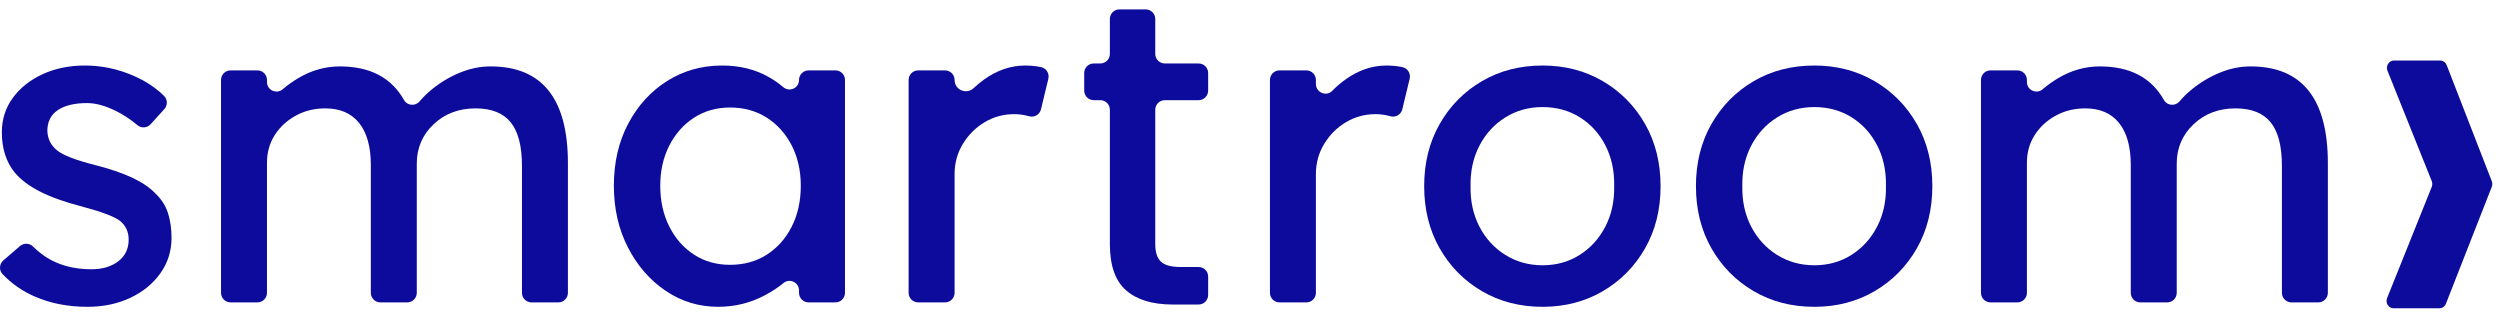 <svg width="181" height="23" viewBox="0 0 181 23" fill="none" xmlns="http://www.w3.org/2000/svg">
<g clip-path="url(#clip0_1800_18)">
<path d="M172.826 21.58L176.058 13.529C176.111 13.396 176.111 13.247 176.059 13.115L172.853 5.121C172.713 4.769 172.959 4.381 173.323 4.381H176.667C176.874 4.381 177.061 4.513 177.139 4.713L180.406 13.12C180.457 13.249 180.457 13.394 180.406 13.524L177.085 21.989C177.006 22.189 176.82 22.32 176.613 22.32H173.296C172.932 22.32 172.685 21.931 172.826 21.58Z" fill="#0D0B9C"/>
<path d="M6.34 22.213C4.932 22.213 3.663 21.968 2.533 21.477C1.626 21.084 0.843 20.54 0.184 19.845C-0.086 19.561 -0.053 19.104 0.244 18.85L1.455 17.811C1.729 17.577 2.134 17.596 2.391 17.848C2.909 18.357 3.463 18.74 4.052 18.997C4.809 19.329 5.668 19.494 6.628 19.494C7.417 19.494 8.062 19.301 8.563 18.918C9.064 18.534 9.315 18.011 9.315 17.35C9.315 16.796 9.113 16.348 8.707 16.006C8.302 15.686 7.374 15.334 5.924 14.95C4.687 14.63 3.673 14.268 2.884 13.863C2.095 13.457 1.487 12.998 1.061 12.486C0.442 11.719 0.133 10.748 0.133 9.575C0.133 8.637 0.399 7.805 0.933 7.08C1.466 6.355 2.186 5.784 3.092 5.368C3.999 4.952 5.017 4.744 6.148 4.744C7.342 4.744 8.499 4.984 9.619 5.464C10.51 5.846 11.263 6.339 11.877 6.944C12.14 7.203 12.146 7.627 11.898 7.9L10.901 8.998C10.65 9.274 10.226 9.298 9.941 9.056C9.456 8.645 8.933 8.3 8.371 8.023C7.614 7.651 6.926 7.463 6.308 7.463C5.391 7.463 4.681 7.635 4.18 7.976C3.679 8.317 3.428 8.818 3.428 9.479C3.45 10.055 3.684 10.525 4.132 10.887C4.58 11.25 5.529 11.612 6.98 11.975C8.046 12.252 8.926 12.556 9.619 12.887C10.312 13.217 10.862 13.596 11.267 14.022C11.693 14.428 11.992 14.897 12.163 15.43C12.333 15.963 12.419 16.561 12.419 17.222C12.419 18.181 12.147 19.04 11.603 19.797C11.059 20.555 10.328 21.147 9.411 21.573C8.494 22 7.47 22.213 6.34 22.213Z" fill="#0D0B9C"/>
<path d="M16.002 21.201V5.788C16.002 5.406 16.312 5.096 16.694 5.096H18.637C19.019 5.096 19.329 5.406 19.329 5.788V5.938C19.329 6.533 20.025 6.846 20.475 6.457C20.802 6.175 21.167 5.913 21.569 5.672C22.528 5.096 23.541 4.808 24.608 4.808C26.789 4.808 28.337 5.619 29.25 7.241C29.488 7.664 30.072 7.706 30.384 7.333C30.608 7.067 30.863 6.812 31.151 6.568C31.78 6.035 32.473 5.608 33.231 5.288C33.987 4.968 34.751 4.808 35.518 4.808C39.251 4.808 41.117 7.144 41.117 11.815V21.201C41.117 21.583 40.807 21.893 40.425 21.893H38.482C38.1 21.893 37.79 21.583 37.79 21.201V12.007C37.79 10.578 37.518 9.527 36.974 8.855C36.43 8.183 35.582 7.847 34.43 7.847C33.215 7.847 32.201 8.231 31.391 8.999C30.58 9.767 30.175 10.716 30.175 11.847V21.201C30.175 21.583 29.866 21.893 29.484 21.893H27.54C27.157 21.893 26.848 21.583 26.848 21.201V11.943C26.848 10.621 26.565 9.607 26 8.903C25.434 8.199 24.619 7.847 23.552 7.847C22.763 7.847 22.049 8.024 21.409 8.375C20.769 8.727 20.262 9.197 19.889 9.783C19.516 10.37 19.329 11.036 19.329 11.783V21.201C19.329 21.583 19.019 21.893 18.637 21.893H16.694C16.312 21.893 16.002 21.583 16.002 21.201Z" fill="#0D0B9C"/>
<path d="M52.858 19.173C53.861 19.173 54.746 18.928 55.514 18.438C56.282 17.947 56.884 17.27 57.322 16.406C57.758 15.542 57.977 14.556 57.977 13.446C57.977 12.359 57.758 11.388 57.322 10.535C56.884 9.682 56.282 9.01 55.514 8.519C54.746 8.029 53.861 7.784 52.858 7.784C51.877 7.784 51.008 8.029 50.251 8.519C49.494 9.01 48.896 9.682 48.459 10.535C48.022 11.388 47.803 12.359 47.803 13.446C47.803 14.556 48.022 15.542 48.459 16.406C48.896 17.27 49.494 17.947 50.251 18.438C51.008 18.928 51.877 19.173 52.858 19.173ZM51.995 22.213C50.608 22.213 49.344 21.829 48.203 21.061C47.062 20.293 46.15 19.248 45.468 17.925C44.785 16.603 44.444 15.11 44.444 13.446C44.444 11.762 44.79 10.263 45.484 8.951C46.177 7.64 47.115 6.611 48.299 5.864C49.483 5.117 50.811 4.744 52.283 4.744C53.541 4.744 54.655 5.016 55.626 5.56C56.023 5.783 56.382 6.031 56.702 6.305C57.155 6.693 57.849 6.384 57.849 5.788C57.849 5.406 58.16 5.096 58.542 5.096H60.485C60.867 5.096 61.177 5.406 61.177 5.788V21.201C61.177 21.583 60.867 21.893 60.485 21.893H58.542C58.16 21.893 57.849 21.583 57.849 21.201V21.03C57.849 20.45 57.178 20.122 56.729 20.489C56.34 20.808 55.897 21.1 55.402 21.365C54.346 21.93 53.211 22.213 51.995 22.213Z" fill="#0D0B9C"/>
<path d="M65.784 21.201V5.788C65.784 5.406 66.094 5.096 66.476 5.096H68.419C68.802 5.096 69.112 5.406 69.112 5.788C69.112 6.512 69.974 6.872 70.499 6.374C70.732 6.153 70.984 5.946 71.255 5.752C72.194 5.08 73.185 4.744 74.23 4.744C74.593 4.744 74.939 4.776 75.27 4.84C75.306 4.847 75.341 4.854 75.375 4.861C75.756 4.942 75.992 5.322 75.901 5.701L75.367 7.915C75.276 8.293 74.893 8.522 74.518 8.42C74.46 8.405 74.402 8.39 74.342 8.375C74.033 8.301 73.729 8.264 73.43 8.264C72.663 8.264 71.953 8.455 71.303 8.839C70.652 9.223 70.124 9.746 69.719 10.407C69.314 11.068 69.112 11.804 69.112 12.614V21.201C69.112 21.583 68.802 21.893 68.419 21.893H66.476C66.094 21.893 65.784 21.583 65.784 21.201Z" fill="#0D0B9C"/>
<path d="M91.944 21.201V5.788C91.944 5.406 92.253 5.096 92.635 5.096H94.579C94.961 5.096 95.271 5.406 95.271 5.788V6.078C95.271 6.693 96.025 7.02 96.453 6.577C96.742 6.279 97.062 6.004 97.415 5.752C98.353 5.08 99.345 4.744 100.39 4.744C100.753 4.744 101.099 4.776 101.43 4.84C101.465 4.847 101.501 4.854 101.535 4.861C101.916 4.942 102.151 5.322 102.06 5.701L101.526 7.915C101.435 8.293 101.052 8.522 100.677 8.42C100.62 8.405 100.561 8.39 100.502 8.375C100.193 8.301 99.888 8.264 99.59 8.264C98.822 8.264 98.113 8.455 97.462 8.839C96.811 9.223 96.284 9.746 95.879 10.407C95.473 11.068 95.271 11.804 95.271 12.614V21.201C95.271 21.583 94.961 21.893 94.579 21.893H92.635C92.253 21.893 91.944 21.583 91.944 21.201Z" fill="#0D0B9C"/>
<path d="M111.684 19.205C112.686 19.205 113.582 18.955 114.372 18.453C115.16 17.953 115.78 17.27 116.227 16.406C116.675 15.542 116.888 14.566 116.867 13.478C116.888 12.37 116.675 11.383 116.227 10.519C115.78 9.655 115.16 8.978 114.372 8.487C113.582 7.997 112.686 7.752 111.684 7.752C110.682 7.752 109.781 8.002 108.98 8.503C108.181 9.005 107.557 9.687 107.109 10.551C106.661 11.415 106.448 12.391 106.469 13.478C106.448 14.566 106.661 15.542 107.109 16.406C107.557 17.27 108.181 17.953 108.98 18.453C109.781 18.955 110.682 19.205 111.684 19.205ZM111.684 22.213C110.042 22.213 108.575 21.834 107.285 21.077C105.994 20.32 104.976 19.285 104.229 17.974C103.483 16.662 103.11 15.164 103.11 13.478C103.11 11.794 103.483 10.295 104.229 8.983C104.976 7.672 105.994 6.637 107.285 5.88C108.575 5.123 110.042 4.744 111.684 4.744C113.305 4.744 114.76 5.123 116.051 5.88C117.342 6.637 118.36 7.672 119.107 8.983C119.853 10.295 120.226 11.794 120.226 13.478C120.226 15.164 119.853 16.662 119.107 17.974C118.36 19.285 117.342 20.32 116.051 21.077C114.76 21.834 113.305 22.213 111.684 22.213Z" fill="#0D0B9C"/>
<path d="M131.36 19.205C132.362 19.205 133.258 18.955 134.048 18.453C134.836 17.953 135.456 17.27 135.903 16.406C136.351 15.542 136.564 14.566 136.543 13.478C136.564 12.37 136.351 11.383 135.903 10.519C135.456 9.655 134.836 8.978 134.048 8.487C133.258 7.997 132.362 7.752 131.36 7.752C130.358 7.752 129.457 8.002 128.657 8.503C127.857 9.005 127.233 9.687 126.785 10.551C126.337 11.415 126.124 12.391 126.145 13.478C126.124 14.566 126.337 15.542 126.785 16.406C127.233 17.27 127.857 17.953 128.657 18.453C129.457 18.955 130.358 19.205 131.36 19.205ZM131.36 22.213C129.718 22.213 128.251 21.834 126.961 21.077C125.67 20.32 124.652 19.285 123.905 17.974C123.159 16.662 122.786 15.164 122.786 13.478C122.786 11.794 123.159 10.295 123.905 8.983C124.652 7.672 125.67 6.637 126.961 5.88C128.251 5.123 129.718 4.744 131.36 4.744C132.981 4.744 134.436 5.123 135.727 5.88C137.018 6.637 138.036 7.672 138.783 8.983C139.529 10.295 139.902 11.794 139.902 13.478C139.902 15.164 139.529 16.662 138.783 17.974C138.036 19.285 137.018 20.32 135.727 21.077C134.436 21.834 132.981 22.213 131.36 22.213Z" fill="#0D0B9C"/>
<path d="M143.422 21.201V5.788C143.422 5.406 143.732 5.096 144.114 5.096H146.057C146.439 5.096 146.749 5.406 146.749 5.788V5.938C146.749 6.533 147.445 6.846 147.895 6.457C148.222 6.175 148.587 5.913 148.989 5.672C149.948 5.096 150.961 4.808 152.028 4.808C154.209 4.808 155.757 5.619 156.67 7.241C156.908 7.664 157.492 7.706 157.804 7.333C158.027 7.067 158.283 6.812 158.571 6.568C159.2 6.035 159.893 5.608 160.651 5.288C161.407 4.968 162.171 4.808 162.938 4.808C166.671 4.808 168.537 7.144 168.537 11.815V21.201C168.537 21.583 168.227 21.893 167.845 21.893H165.902C165.52 21.893 165.21 21.583 165.21 21.201V12.007C165.21 10.578 164.938 9.527 164.394 8.855C163.85 8.183 163.002 7.847 161.85 7.847C160.635 7.847 159.621 8.231 158.811 8.999C158 9.767 157.595 10.716 157.595 11.847V21.201C157.595 21.583 157.286 21.893 156.904 21.893H154.959C154.577 21.893 154.268 21.583 154.268 21.201V11.943C154.268 10.621 153.985 9.607 153.42 8.903C152.854 8.199 152.039 7.847 150.972 7.847C150.183 7.847 149.469 8.024 148.829 8.375C148.189 8.727 147.682 9.197 147.309 9.783C146.936 10.37 146.749 11.036 146.749 11.783V21.201C146.749 21.583 146.439 21.893 146.057 21.893H144.114C143.732 21.893 143.422 21.583 143.422 21.201Z" fill="#0D0B9C"/>
<path d="M84.332 7.253C83.95 7.253 83.641 7.563 83.641 7.945V17.674C83.641 18.265 83.778 18.689 84.055 18.946C84.331 19.203 84.802 19.331 85.469 19.331H86.778C87.16 19.331 87.47 19.641 87.47 20.023V21.355C87.47 21.737 87.16 22.047 86.778 22.047H84.898C83.431 22.047 82.307 21.704 81.526 21.018C80.744 20.332 80.354 19.217 80.354 17.674V7.945C80.354 7.563 80.044 7.253 79.662 7.253H79.188C78.806 7.253 78.496 6.943 78.496 6.561V5.287C78.496 4.905 78.806 4.595 79.188 4.595H79.662C80.044 4.595 80.354 4.286 80.354 3.903V1.372C80.354 0.99 80.663 0.68 81.046 0.68H82.948C83.331 0.68 83.641 0.99 83.641 1.372V3.903C83.641 4.286 83.95 4.595 84.332 4.595H86.778C87.16 4.595 87.47 4.905 87.47 5.287V6.561C87.47 6.943 87.16 7.253 86.778 7.253H84.332Z" fill="#0D0B9C"/>
</g>
<defs>
<clipPath id="clip0_1800_18">
<rect width="181" height="23" fill="white"/>
</clipPath>
</defs>
</svg>

